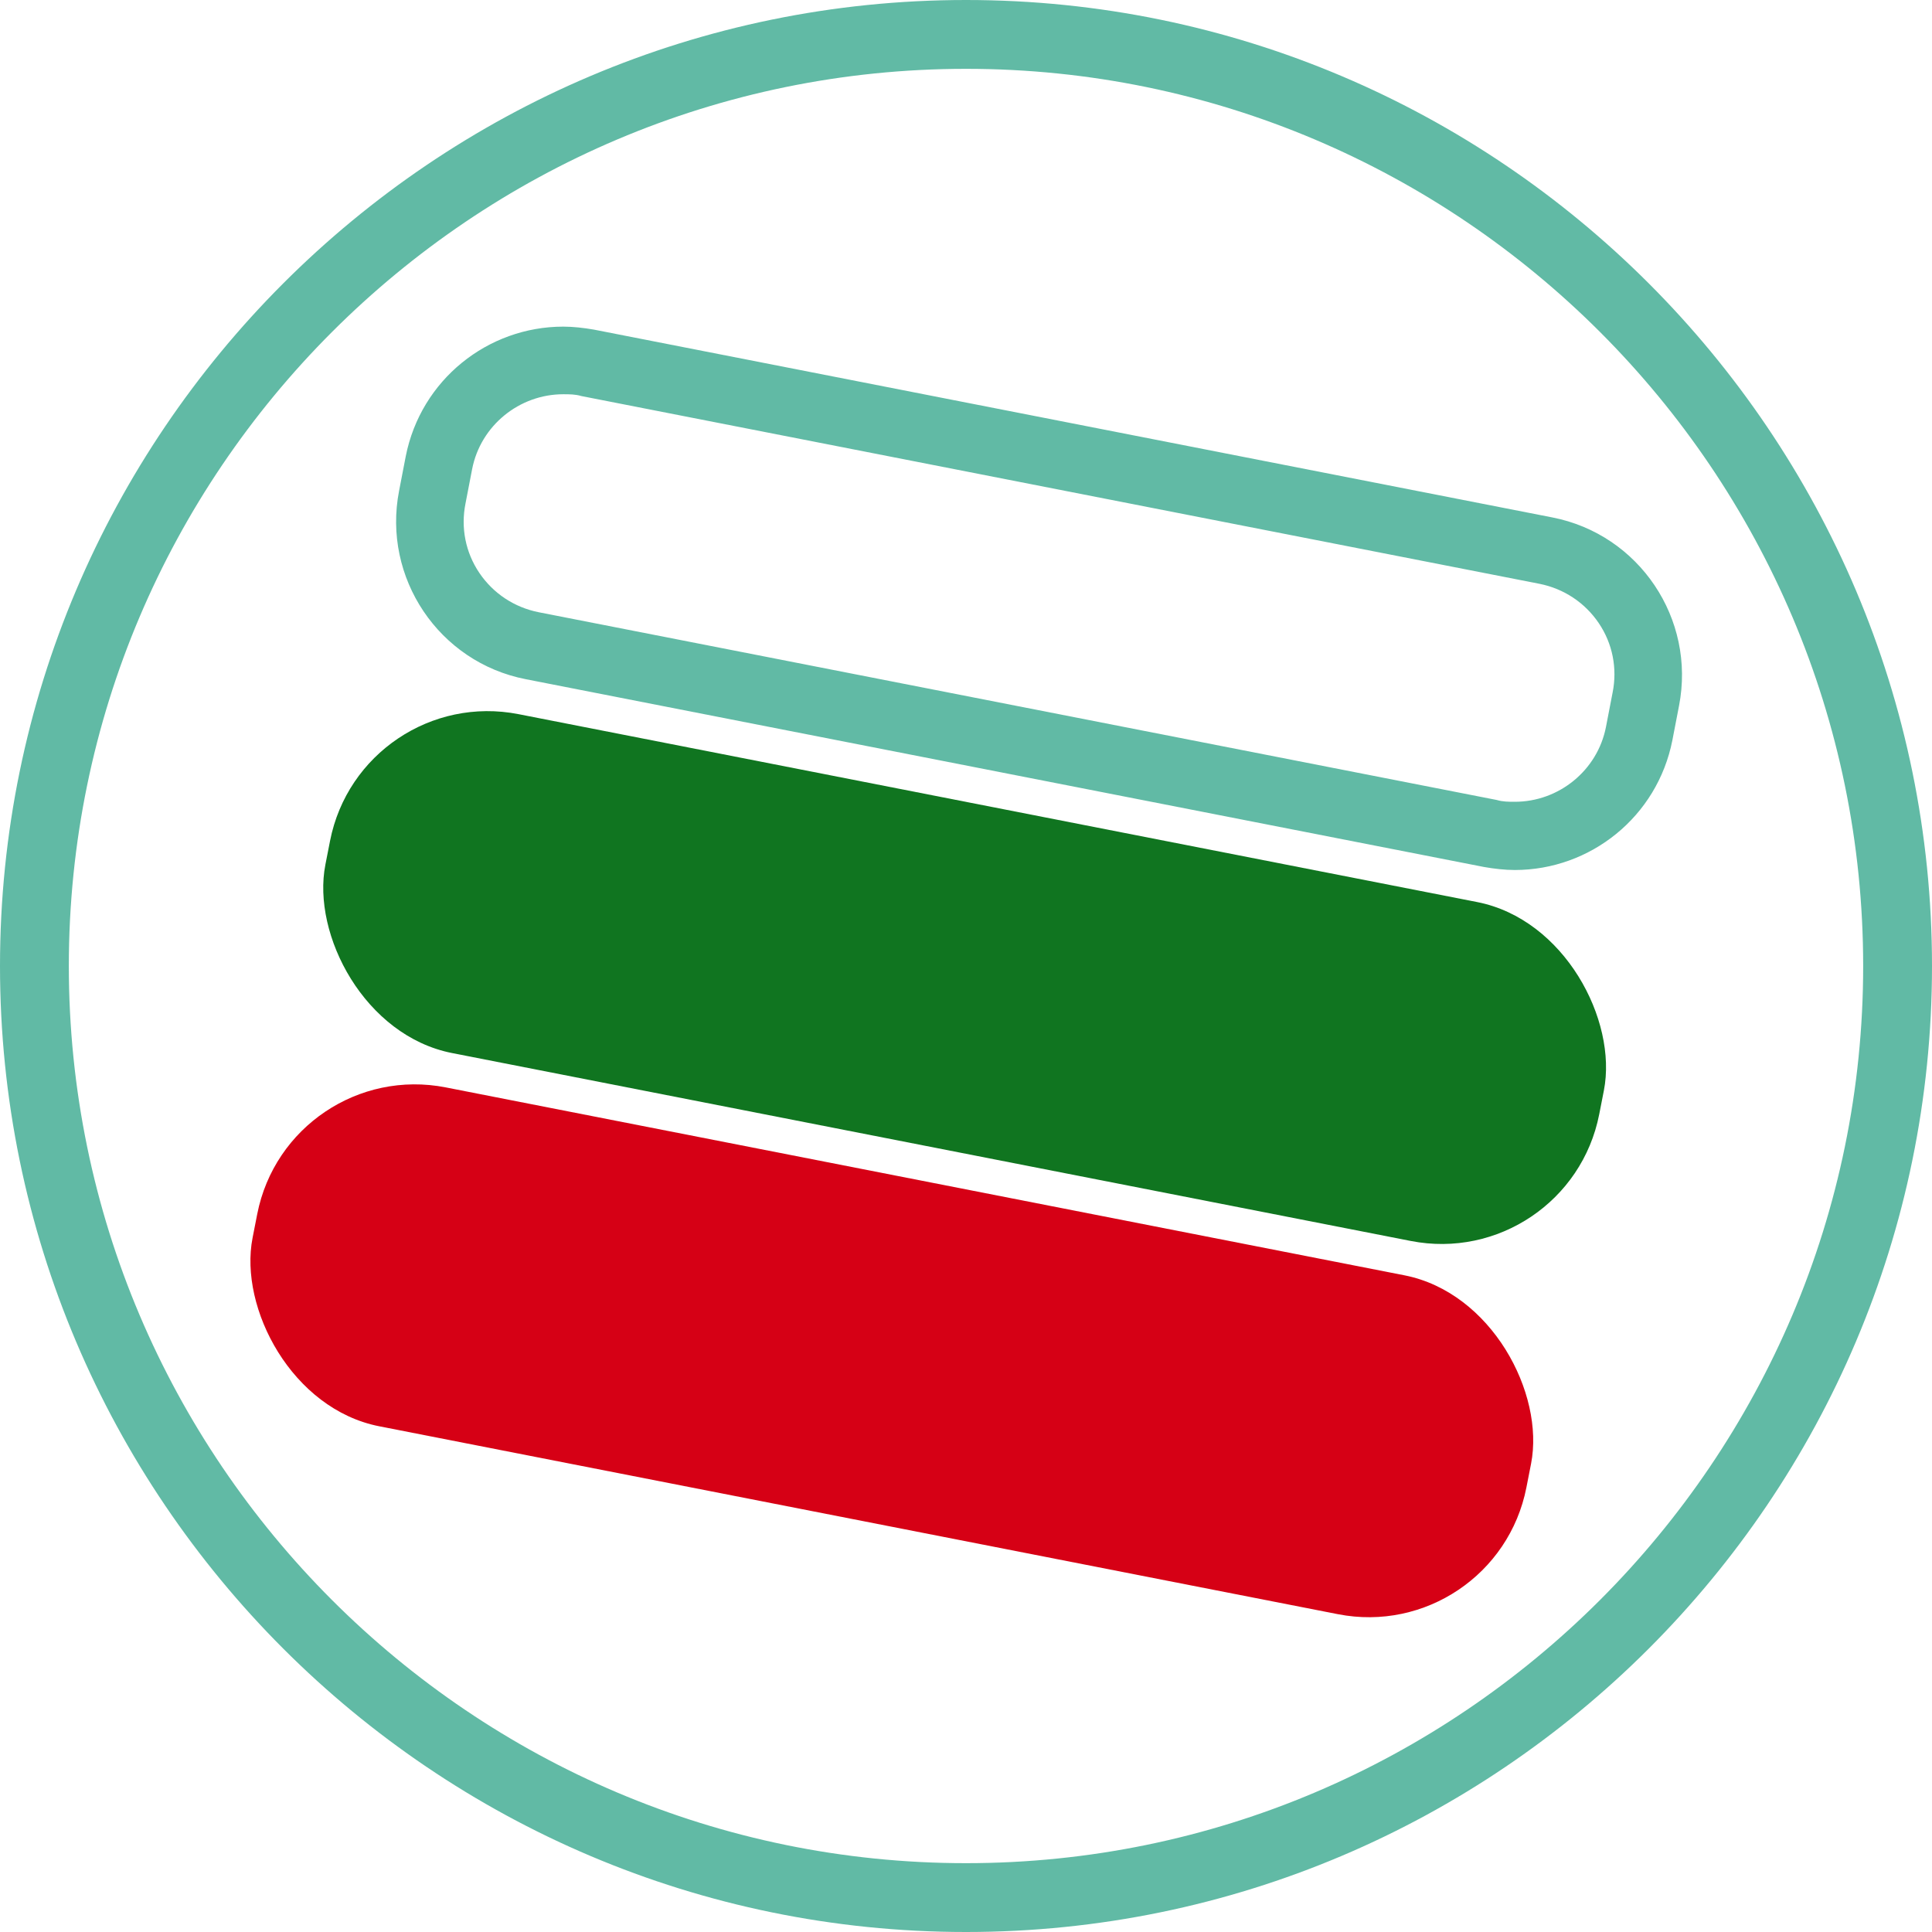 <?xml version="1.0" encoding="UTF-8"?> <svg xmlns="http://www.w3.org/2000/svg" id="Layer_1" data-name="Layer 1" viewBox="0 0 32 32"><defs><style> .cls-1 { fill: #d60015; } .cls-2 { fill: #61baa5; } .cls-3 { fill: #107520; } </style></defs><path class="cls-2" d="M16,32C7.18,32,0,24.82,0,16S7.18,0,16,0s16,7.18,16,16-7.18,16-16,16ZM16,1.14C7.81,1.14,1.14,7.81,1.14,16s6.67,14.86,14.86,14.86,14.86-6.67,14.86-14.86S24.19,1.14,16,1.14Z"></path><g><path class="cls-2" d="M9.33,6.53h0c.1,0,.2,0,.3.03l15.87,3.11c.4.08.75.31.98.65.23.34.31.75.23,1.15l-.11.57c-.14.72-.78,1.24-1.51,1.24-.1,0-.2,0-.3-.03l-15.87-3.11c-.4-.08-.75-.31-.98-.65-.23-.34-.31-.75-.23-1.15l.11-.57c.14-.72.78-1.24,1.51-1.24M9.33,5.41c-1.25,0-2.36.88-2.61,2.15l-.11.57c-.28,1.44.66,2.84,2.1,3.12l15.87,3.11c.17.03.35.05.51.05,1.25,0,2.36-.88,2.61-2.15l.11-.57c.28-1.44-.66-2.84-2.1-3.12l-15.87-3.11c-.17-.03-.35-.05-.51-.05h0Z"></path><rect class="cls-3" x="5.23" y="13.33" width="21.5" height="5.72" rx="2.66" ry="2.66" transform="translate(3.41 -2.77) rotate(11.09)"></rect><rect class="cls-1" x="4.02" y="19.51" width="21.5" height="5.72" rx="2.66" ry="2.66" transform="translate(4.58 -2.42) rotate(11.09)"></rect></g></svg> 